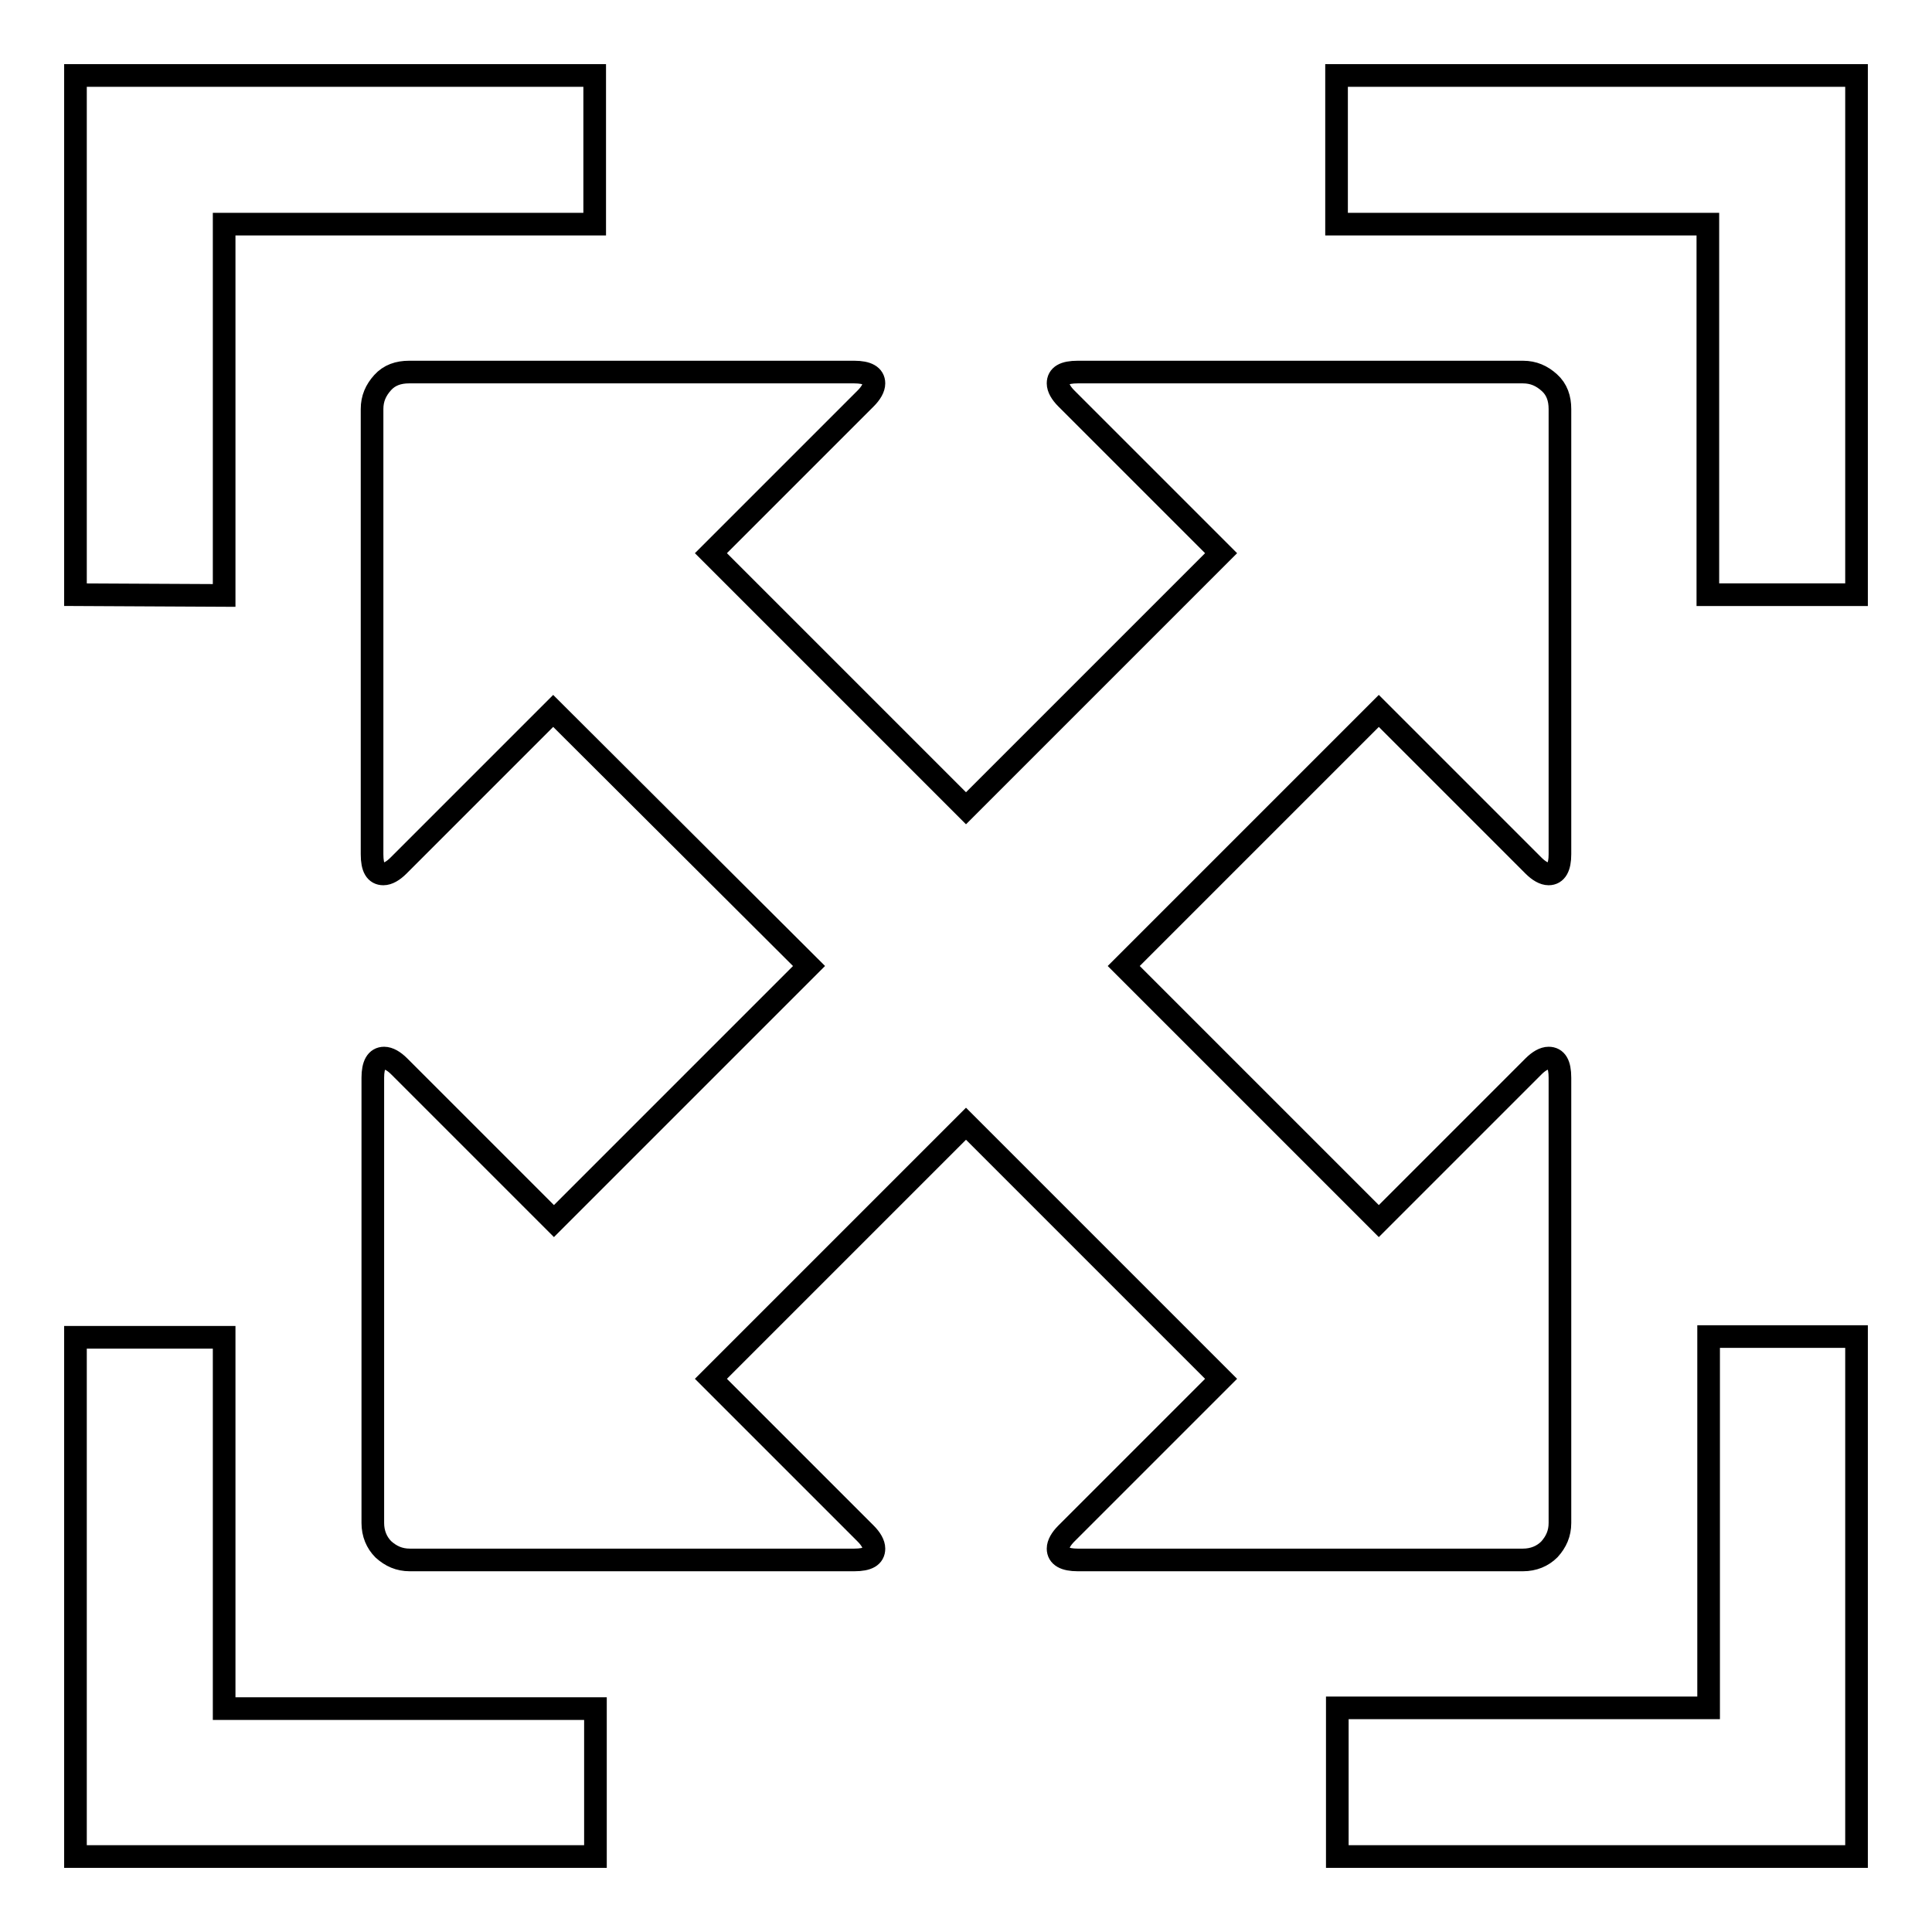 <?xml version="1.0" encoding="utf-8"?>
<!-- Svg Vector Icons : http://www.onlinewebfonts.com/icon -->
<!DOCTYPE svg PUBLIC "-//W3C//DTD SVG 1.1//EN" "http://www.w3.org/Graphics/SVG/1.1/DTD/svg11.dtd">
<svg version="1.1" xmlns="http://www.w3.org/2000/svg" xmlns:xlink="http://www.w3.org/1999/xlink" x="0px" y="0px" viewBox="0 0 256 256" enable-background="new 0 0 256 256" xml:space="preserve">
<g><g><g><path stroke-width="3" fill-opacity="0" stroke="#000000"  d="M10,78.8V10h68.8v19.7H29.7v49.2L10,78.8L10,78.8z M226.3,78.8V29.7h-49.2V10H246v68.8L226.3,78.8L226.3,78.8z M54.3,206.7c-1.4,0-2.5-0.5-3.5-1.4c-0.9-0.9-1.4-2.1-1.4-3.5v-59c0-1.7,0.5-2.6,1.5-2.6c0.6,0,1.3,0.4,2,1.1l20.5,20.5l33.8-33.8L73.3,94.2l-20.5,20.5c-0.7,0.7-1.4,1.1-2,1.1c-1,0-1.5-0.8-1.5-2.6v-59c0-1.4,0.5-2.5,1.4-3.5c0.9-1,2.1-1.4,3.5-1.4h59c1.7,0,2.6,0.5,2.6,1.5c0,0.6-0.4,1.3-1.1,2L94.2,73.3l33.8,33.8l33.8-33.8l-20.5-20.5c-0.7-0.7-1.1-1.4-1.1-2c0-1,0.8-1.5,2.6-1.5h59c1.4,0,2.5,0.5,3.5,1.4c1,0.9,1.4,2.1,1.4,3.5v59c0,1.7-0.5,2.6-1.5,2.6c-0.6,0-1.3-0.4-2-1.1l-20.5-20.5L148.9,128l33.8,33.8l20.5-20.5c0.7-0.7,1.4-1.1,2-1.1c1,0,1.5,0.8,1.5,2.6v59c0,1.4-0.5,2.5-1.4,3.5c-0.9,0.9-2.1,1.4-3.5,1.4h-59c-1.7,0-2.6-0.5-2.6-1.5c0-0.6,0.4-1.3,1.1-2l20.5-20.5L128,148.9l-33.8,33.8l20.5,20.5c0.7,0.7,1.1,1.4,1.1,2c0,1-0.8,1.5-2.6,1.5L54.3,206.7L54.3,206.7z M10,246v-68.8h19.7v49.2h49.2V246H10z M177.2,246v-19.7h49.2v-49.2H246V246H177.2z"/></g></g></g>
</svg>